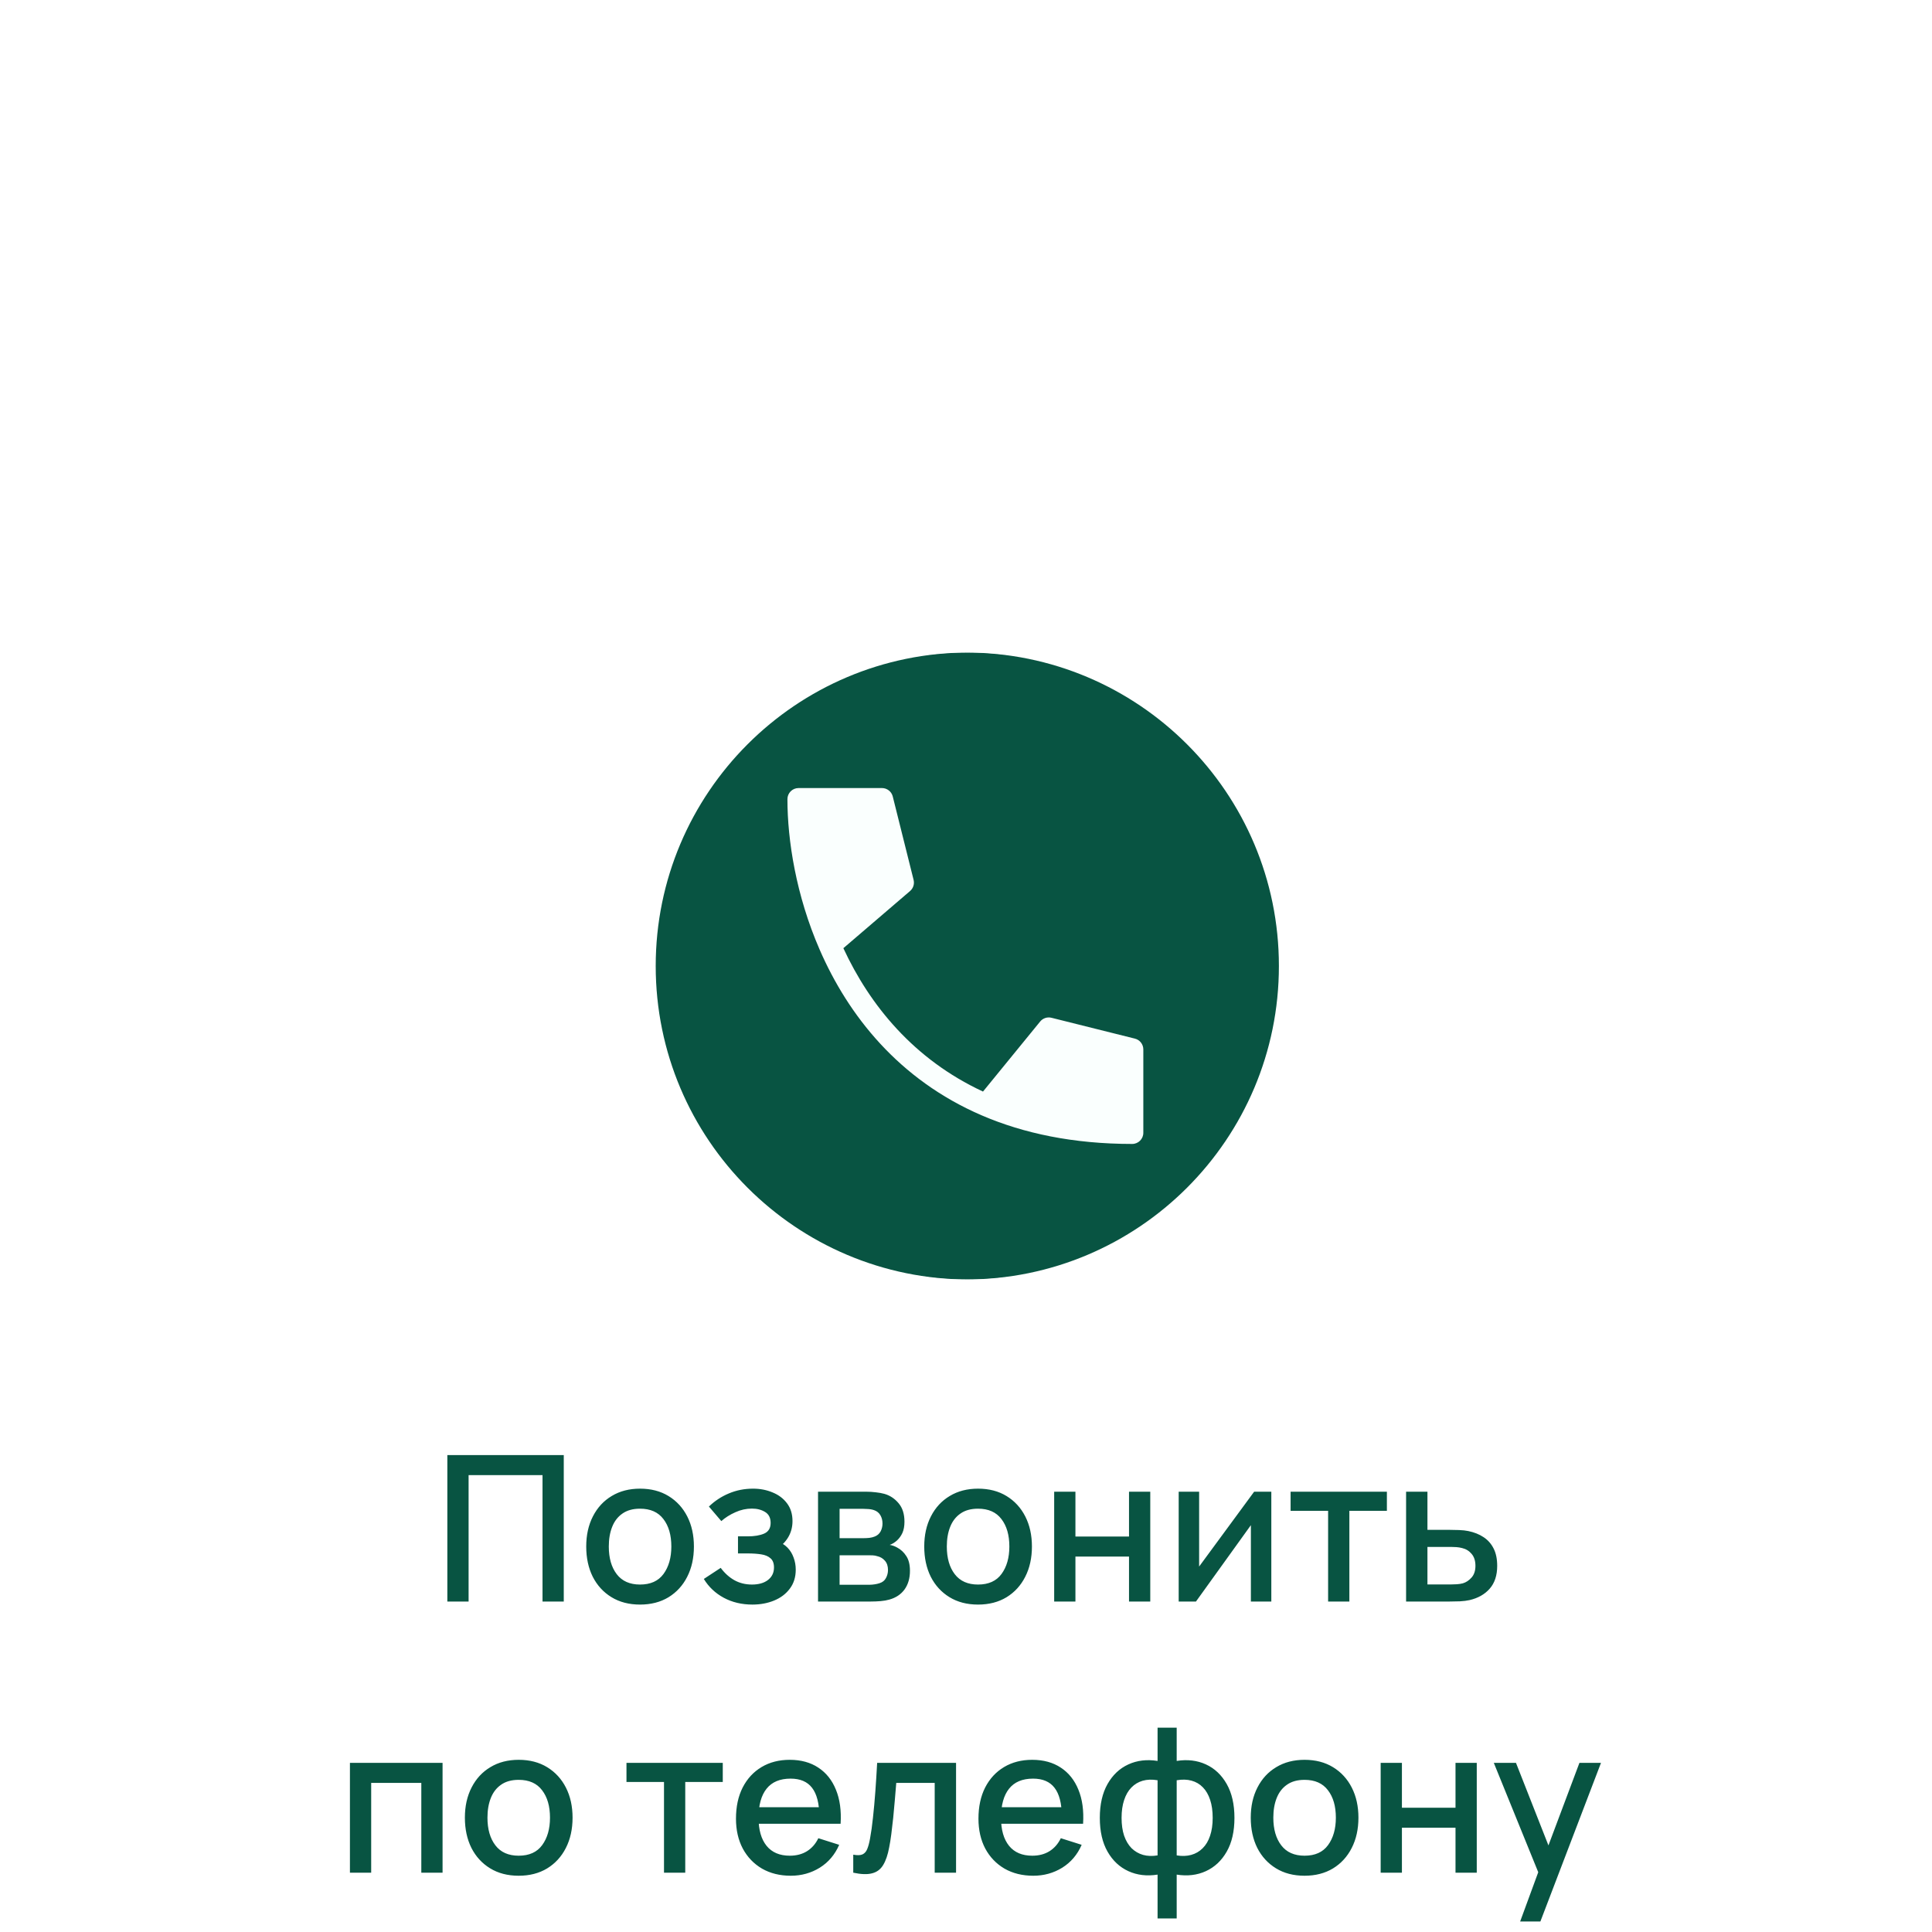 <svg width="114" height="114" viewBox="0 0 114 114" fill="none" xmlns="http://www.w3.org/2000/svg">
<g filter="url(#filter0_d_502_5504)">
<path d="M75.463 53C75.463 63.217 67.18 71.5 56.963 71.5C46.746 71.5 38.463 63.217 38.463 53C38.463 42.783 46.746 34.5 56.963 34.5C67.18 34.5 75.463 42.783 75.463 53Z" fill="#085442"/>
<path fill-rule="evenodd" clip-rule="evenodd" d="M79.691 53C79.691 65.426 69.617 75.5 57.191 75.5C44.765 75.5 34.691 65.426 34.691 53C34.691 40.574 44.765 30.5 57.191 30.5C69.617 30.5 79.691 40.574 79.691 53ZM57.191 71.5C67.408 71.5 75.691 63.217 75.691 53C75.691 42.783 67.408 34.5 57.191 34.5C46.974 34.5 38.691 42.783 38.691 53C38.691 63.217 46.974 71.5 57.191 71.5Z" fill="white"/>
<path d="M66.807 57.922V62.844C63.413 62.844 60.568 62.235 58.193 61.213C53.467 59.181 50.594 55.516 48.965 51.77C47.611 48.659 47.119 45.492 47.119 43.156H52.041L53.271 48.078L48.965 51.77C50.594 55.516 53.467 59.181 58.193 61.213L61.885 56.691L66.807 57.922Z" fill="#FAFFFE"/>
<path fill-rule="evenodd" clip-rule="evenodd" d="M46.463 43.156C46.463 42.794 46.757 42.5 47.119 42.5H52.041C52.342 42.5 52.605 42.705 52.678 42.997L53.908 47.919C53.968 48.16 53.887 48.415 53.699 48.576L49.764 51.949C51.317 55.301 53.909 58.506 58.003 60.409L61.376 56.276C61.537 56.079 61.797 55.993 62.044 56.055L66.966 57.285C67.258 57.358 67.463 57.621 67.463 57.922V62.844C67.463 63.206 67.169 63.5 66.807 63.5C63.333 63.5 60.399 62.876 57.934 61.816C53.02 59.703 50.042 55.893 48.363 52.031M59.267 60.936L62.13 57.429L66.15 58.434V62.18C63.503 62.115 61.224 61.664 59.267 60.936ZM46.463 43.156C46.463 45.573 46.97 48.831 48.363 52.031ZM49.227 50.68C48.279 48.217 47.864 45.769 47.788 43.812H51.529L52.536 47.844L49.227 50.68Z" fill="#FAFFFE"/>
</g>
<path d="M26.396 94.5V85.86H33.266V94.5H32.012V87.042H27.65V94.5H26.396ZM37.765 94.68C37.117 94.68 36.555 94.534 36.079 94.242C35.603 93.95 35.235 93.548 34.975 93.036C34.719 92.52 34.591 91.926 34.591 91.254C34.591 90.578 34.723 89.984 34.987 89.472C35.251 88.956 35.621 88.556 36.097 88.272C36.573 87.984 37.129 87.84 37.765 87.84C38.413 87.84 38.975 87.986 39.451 88.278C39.927 88.57 40.295 88.972 40.555 89.484C40.815 89.996 40.945 90.586 40.945 91.254C40.945 91.93 40.813 92.526 40.549 93.042C40.289 93.554 39.921 93.956 39.445 94.248C38.969 94.536 38.409 94.68 37.765 94.68ZM37.765 93.498C38.385 93.498 38.847 93.29 39.151 92.874C39.459 92.454 39.613 91.914 39.613 91.254C39.613 90.578 39.457 90.038 39.145 89.634C38.837 89.226 38.377 89.022 37.765 89.022C37.345 89.022 36.999 89.118 36.727 89.31C36.455 89.498 36.253 89.76 36.121 90.096C35.989 90.428 35.923 90.814 35.923 91.254C35.923 91.934 36.079 92.478 36.391 92.886C36.703 93.294 37.161 93.498 37.765 93.498ZM44.398 94.68C43.77 94.68 43.206 94.546 42.706 94.278C42.21 94.01 41.818 93.64 41.53 93.168L42.526 92.514C42.758 92.826 43.026 93.068 43.33 93.24C43.638 93.412 43.984 93.498 44.368 93.498C44.768 93.498 45.084 93.408 45.316 93.228C45.552 93.044 45.67 92.798 45.67 92.49C45.67 92.246 45.602 92.066 45.466 91.95C45.334 91.83 45.15 91.752 44.914 91.716C44.682 91.68 44.418 91.662 44.122 91.662H43.546V90.654H44.122C44.514 90.654 44.836 90.6 45.088 90.492C45.344 90.38 45.472 90.17 45.472 89.862C45.472 89.562 45.362 89.346 45.142 89.214C44.926 89.082 44.668 89.016 44.368 89.016C44.032 89.016 43.706 89.088 43.39 89.232C43.074 89.372 42.798 89.546 42.562 89.754L41.83 88.896C42.174 88.564 42.566 88.306 43.006 88.122C43.45 87.934 43.926 87.84 44.434 87.84C44.85 87.84 45.234 87.914 45.586 88.062C45.942 88.206 46.226 88.42 46.438 88.704C46.654 88.988 46.762 89.338 46.762 89.754C46.762 90.078 46.69 90.374 46.546 90.642C46.402 90.91 46.182 91.154 45.886 91.374L45.85 90.948C46.094 91.024 46.298 91.146 46.462 91.314C46.626 91.482 46.748 91.68 46.828 91.908C46.912 92.132 46.954 92.37 46.954 92.622C46.954 93.058 46.838 93.43 46.606 93.738C46.378 94.046 46.07 94.28 45.682 94.44C45.294 94.6 44.866 94.68 44.398 94.68ZM48.269 94.5V88.02H51.119C51.307 88.02 51.495 88.032 51.683 88.056C51.871 88.076 52.037 88.106 52.181 88.146C52.509 88.238 52.789 88.422 53.021 88.698C53.253 88.97 53.369 89.334 53.369 89.79C53.369 90.05 53.329 90.27 53.249 90.45C53.169 90.626 53.059 90.778 52.919 90.906C52.855 90.962 52.787 91.012 52.715 91.056C52.643 91.1 52.571 91.134 52.499 91.158C52.647 91.182 52.793 91.234 52.937 91.314C53.157 91.43 53.337 91.598 53.477 91.818C53.621 92.034 53.693 92.324 53.693 92.688C53.693 93.124 53.587 93.49 53.375 93.786C53.163 94.078 52.863 94.278 52.475 94.386C52.323 94.43 52.151 94.46 51.959 94.476C51.771 94.492 51.583 94.5 51.395 94.5H48.269ZM49.541 93.51H51.317C51.401 93.51 51.497 93.502 51.605 93.486C51.713 93.47 51.809 93.448 51.893 93.42C52.073 93.364 52.201 93.262 52.277 93.114C52.357 92.966 52.397 92.808 52.397 92.64C52.397 92.412 52.337 92.23 52.217 92.094C52.097 91.954 51.945 91.864 51.761 91.824C51.681 91.796 51.593 91.78 51.497 91.776C51.401 91.772 51.319 91.77 51.251 91.77H49.541V93.51ZM49.541 90.762H50.945C51.061 90.762 51.179 90.756 51.299 90.744C51.419 90.728 51.523 90.702 51.611 90.666C51.767 90.606 51.883 90.506 51.959 90.366C52.035 90.222 52.073 90.066 52.073 89.898C52.073 89.714 52.031 89.55 51.947 89.406C51.863 89.262 51.737 89.162 51.569 89.106C51.453 89.066 51.319 89.044 51.167 89.04C51.019 89.032 50.925 89.028 50.885 89.028H49.541V90.762ZM57.71 94.68C57.062 94.68 56.5 94.534 56.024 94.242C55.548 93.95 55.18 93.548 54.92 93.036C54.664 92.52 54.536 91.926 54.536 91.254C54.536 90.578 54.668 89.984 54.932 89.472C55.196 88.956 55.566 88.556 56.042 88.272C56.518 87.984 57.074 87.84 57.71 87.84C58.358 87.84 58.92 87.986 59.396 88.278C59.872 88.57 60.24 88.972 60.5 89.484C60.76 89.996 60.89 90.586 60.89 91.254C60.89 91.93 60.758 92.526 60.494 93.042C60.234 93.554 59.866 93.956 59.39 94.248C58.914 94.536 58.354 94.68 57.71 94.68ZM57.71 93.498C58.33 93.498 58.792 93.29 59.096 92.874C59.404 92.454 59.558 91.914 59.558 91.254C59.558 90.578 59.402 90.038 59.09 89.634C58.782 89.226 58.322 89.022 57.71 89.022C57.29 89.022 56.944 89.118 56.672 89.31C56.4 89.498 56.198 89.76 56.066 90.096C55.934 90.428 55.868 90.814 55.868 91.254C55.868 91.934 56.024 92.478 56.336 92.886C56.648 93.294 57.106 93.498 57.71 93.498ZM62.203 94.5V88.02H63.457V90.666H66.619V88.02H67.873V94.5H66.619V91.848H63.457V94.5H62.203ZM75.016 88.02V94.5H73.81V89.994L70.57 94.5H69.55V88.02H70.756V92.436L74.002 88.02H75.016ZM78.367 94.5V89.148H76.153V88.02H81.835V89.148H79.621V94.5H78.367ZM82.968 94.5V88.02H84.228V90.27H85.506C85.69 90.27 85.886 90.274 86.094 90.282C86.306 90.29 86.488 90.31 86.64 90.342C86.988 90.414 87.288 90.534 87.54 90.702C87.796 90.87 87.994 91.094 88.134 91.374C88.274 91.65 88.344 91.99 88.344 92.394C88.344 92.958 88.196 93.408 87.9 93.744C87.608 94.076 87.212 94.3 86.712 94.416C86.552 94.452 86.362 94.476 86.142 94.488C85.926 94.496 85.728 94.5 85.548 94.5H82.968ZM84.228 93.492H85.62C85.72 93.492 85.834 93.488 85.962 93.48C86.09 93.472 86.208 93.454 86.316 93.426C86.508 93.37 86.68 93.256 86.832 93.084C86.984 92.912 87.06 92.682 87.06 92.394C87.06 92.098 86.984 91.862 86.832 91.686C86.684 91.51 86.496 91.396 86.268 91.344C86.16 91.316 86.05 91.298 85.938 91.29C85.826 91.282 85.72 91.278 85.62 91.278H84.228V93.492ZM20.648 110.5V104.02H26.114V110.5H24.86V105.202H21.902V110.5H20.648ZM30.605 110.68C29.957 110.68 29.395 110.534 28.919 110.242C28.443 109.95 28.075 109.548 27.815 109.036C27.559 108.52 27.431 107.926 27.431 107.254C27.431 106.578 27.563 105.984 27.827 105.472C28.091 104.956 28.461 104.556 28.937 104.272C29.413 103.984 29.969 103.84 30.605 103.84C31.253 103.84 31.815 103.986 32.291 104.278C32.767 104.57 33.135 104.972 33.395 105.484C33.655 105.996 33.785 106.586 33.785 107.254C33.785 107.93 33.653 108.526 33.389 109.042C33.129 109.554 32.761 109.956 32.285 110.248C31.809 110.536 31.249 110.68 30.605 110.68ZM30.605 109.498C31.225 109.498 31.687 109.29 31.991 108.874C32.299 108.454 32.453 107.914 32.453 107.254C32.453 106.578 32.297 106.038 31.985 105.634C31.677 105.226 31.217 105.022 30.605 105.022C30.185 105.022 29.839 105.118 29.567 105.31C29.295 105.498 29.093 105.76 28.961 106.096C28.829 106.428 28.763 106.814 28.763 107.254C28.763 107.934 28.919 108.478 29.231 108.886C29.543 109.294 30.001 109.498 30.605 109.498ZM39.18 110.5V105.148H36.966V104.02H42.648V105.148H40.434V110.5H39.18ZM46.661 110.68C46.017 110.68 45.451 110.54 44.963 110.26C44.479 109.976 44.101 109.582 43.829 109.078C43.561 108.57 43.427 107.982 43.427 107.314C43.427 106.606 43.559 105.992 43.823 105.472C44.091 104.952 44.463 104.55 44.939 104.266C45.415 103.982 45.969 103.84 46.601 103.84C47.261 103.84 47.823 103.994 48.287 104.302C48.751 104.606 49.097 105.04 49.325 105.604C49.557 106.168 49.649 106.838 49.601 107.614H48.347V107.158C48.339 106.406 48.195 105.85 47.915 105.49C47.639 105.13 47.217 104.95 46.649 104.95C46.021 104.95 45.549 105.148 45.233 105.544C44.917 105.94 44.759 106.512 44.759 107.26C44.759 107.972 44.917 108.524 45.233 108.916C45.549 109.304 46.005 109.498 46.601 109.498C46.993 109.498 47.331 109.41 47.615 109.234C47.903 109.054 48.127 108.798 48.287 108.466L49.517 108.856C49.265 109.436 48.883 109.886 48.371 110.206C47.859 110.522 47.289 110.68 46.661 110.68ZM44.351 107.614V106.636H48.977V107.614H44.351ZM50.347 110.5V109.438C50.587 109.482 50.769 109.476 50.893 109.42C51.021 109.36 51.115 109.252 51.175 109.096C51.239 108.94 51.293 108.738 51.337 108.49C51.405 108.126 51.463 107.712 51.511 107.248C51.563 106.78 51.609 106.274 51.649 105.73C51.689 105.186 51.725 104.616 51.757 104.02H56.413V110.5H55.153V105.202H52.885C52.861 105.518 52.833 105.854 52.801 106.21C52.773 106.562 52.741 106.912 52.705 107.26C52.669 107.608 52.631 107.934 52.591 108.238C52.551 108.542 52.509 108.802 52.465 109.018C52.385 109.45 52.267 109.794 52.111 110.05C51.959 110.302 51.743 110.464 51.463 110.536C51.183 110.612 50.811 110.6 50.347 110.5ZM60.969 110.68C60.325 110.68 59.759 110.54 59.271 110.26C58.787 109.976 58.409 109.582 58.137 109.078C57.869 108.57 57.735 107.982 57.735 107.314C57.735 106.606 57.867 105.992 58.131 105.472C58.399 104.952 58.771 104.55 59.247 104.266C59.723 103.982 60.277 103.84 60.909 103.84C61.569 103.84 62.131 103.994 62.595 104.302C63.059 104.606 63.405 105.04 63.633 105.604C63.865 106.168 63.957 106.838 63.909 107.614H62.655V107.158C62.647 106.406 62.503 105.85 62.223 105.49C61.947 105.13 61.525 104.95 60.957 104.95C60.329 104.95 59.857 105.148 59.541 105.544C59.225 105.94 59.067 106.512 59.067 107.26C59.067 107.972 59.225 108.524 59.541 108.916C59.857 109.304 60.313 109.498 60.909 109.498C61.301 109.498 61.639 109.41 61.923 109.234C62.211 109.054 62.435 108.798 62.595 108.466L63.825 108.856C63.573 109.436 63.191 109.886 62.679 110.206C62.167 110.522 61.597 110.68 60.969 110.68ZM58.659 107.614V106.636H63.285V107.614H58.659ZM68.304 113.2V110.614C67.672 110.714 67.098 110.646 66.582 110.41C66.066 110.174 65.656 109.79 65.352 109.258C65.048 108.726 64.896 108.062 64.896 107.266C64.896 106.47 65.048 105.804 65.352 105.268C65.656 104.732 66.066 104.346 66.582 104.11C67.098 103.874 67.672 103.806 68.304 103.906V101.944H69.432V103.906C70.064 103.806 70.638 103.874 71.154 104.11C71.67 104.346 72.08 104.732 72.384 105.268C72.688 105.804 72.84 106.47 72.84 107.266C72.84 108.062 72.688 108.726 72.384 109.258C72.08 109.79 71.67 110.174 71.154 110.41C70.638 110.646 70.064 110.714 69.432 110.614V113.2H68.304ZM68.304 109.48V105.046C67.98 104.99 67.686 105 67.422 105.076C67.162 105.152 66.94 105.286 66.756 105.478C66.572 105.666 66.43 105.912 66.33 106.216C66.23 106.516 66.18 106.866 66.18 107.266C66.18 107.666 66.23 108.016 66.33 108.316C66.434 108.616 66.58 108.862 66.768 109.054C66.96 109.242 67.186 109.374 67.446 109.45C67.706 109.522 67.992 109.532 68.304 109.48ZM69.432 109.48C69.744 109.532 70.03 109.522 70.29 109.45C70.55 109.378 70.774 109.248 70.962 109.06C71.154 108.872 71.3 108.628 71.4 108.328C71.504 108.024 71.556 107.67 71.556 107.266C71.556 106.858 71.506 106.504 71.406 106.204C71.306 105.9 71.164 105.654 70.98 105.466C70.796 105.274 70.572 105.142 70.308 105.07C70.048 104.998 69.756 104.99 69.432 105.046V109.48ZM76.976 110.68C76.328 110.68 75.766 110.534 75.29 110.242C74.814 109.95 74.446 109.548 74.186 109.036C73.93 108.52 73.802 107.926 73.802 107.254C73.802 106.578 73.934 105.984 74.198 105.472C74.462 104.956 74.832 104.556 75.308 104.272C75.784 103.984 76.34 103.84 76.976 103.84C77.624 103.84 78.186 103.986 78.662 104.278C79.138 104.57 79.506 104.972 79.766 105.484C80.026 105.996 80.156 106.586 80.156 107.254C80.156 107.93 80.024 108.526 79.76 109.042C79.5 109.554 79.132 109.956 78.656 110.248C78.18 110.536 77.62 110.68 76.976 110.68ZM76.976 109.498C77.596 109.498 78.058 109.29 78.362 108.874C78.67 108.454 78.824 107.914 78.824 107.254C78.824 106.578 78.668 106.038 78.356 105.634C78.048 105.226 77.588 105.022 76.976 105.022C76.556 105.022 76.21 105.118 75.938 105.31C75.666 105.498 75.464 105.76 75.332 106.096C75.2 106.428 75.134 106.814 75.134 107.254C75.134 107.934 75.29 108.478 75.602 108.886C75.914 109.294 76.372 109.498 76.976 109.498ZM81.468 110.5V104.02H82.722V106.666H85.884V104.02H87.138V110.5H85.884V107.848H82.722V110.5H81.468ZM89.698 113.38L90.952 109.966L90.97 110.974L88.144 104.02H89.452L91.564 109.39H91.18L93.196 104.02H94.468L90.892 113.38H89.698Z" fill="#085442"/>
<defs>
<filter id="filter0_d_502_5504" x="0.691" y="0.5" width="113" height="113" filterUnits="userSpaceOnUse" color-interpolation-filters="sRGB">
<feFlood flood-opacity="0" result="BackgroundImageFix"/>
<feColorMatrix in="SourceAlpha" type="matrix" values="0 0 0 0 0 0 0 0 0 0 0 0 0 0 0 0 0 0 127 0" result="hardAlpha"/>
<feOffset dy="4"/>
<feGaussianBlur stdDeviation="17"/>
<feComposite in2="hardAlpha" operator="out"/>
<feColorMatrix type="matrix" values="0 0 0 0 0 0 0 0 0 0 0 0 0 0 0 0 0 0 0.15 0"/>
<feBlend mode="normal" in2="BackgroundImageFix" result="effect1_dropShadow_502_5504"/>
<feBlend mode="normal" in="SourceGraphic" in2="effect1_dropShadow_502_5504" result="shape"/>
</filter>
</defs>
</svg>
